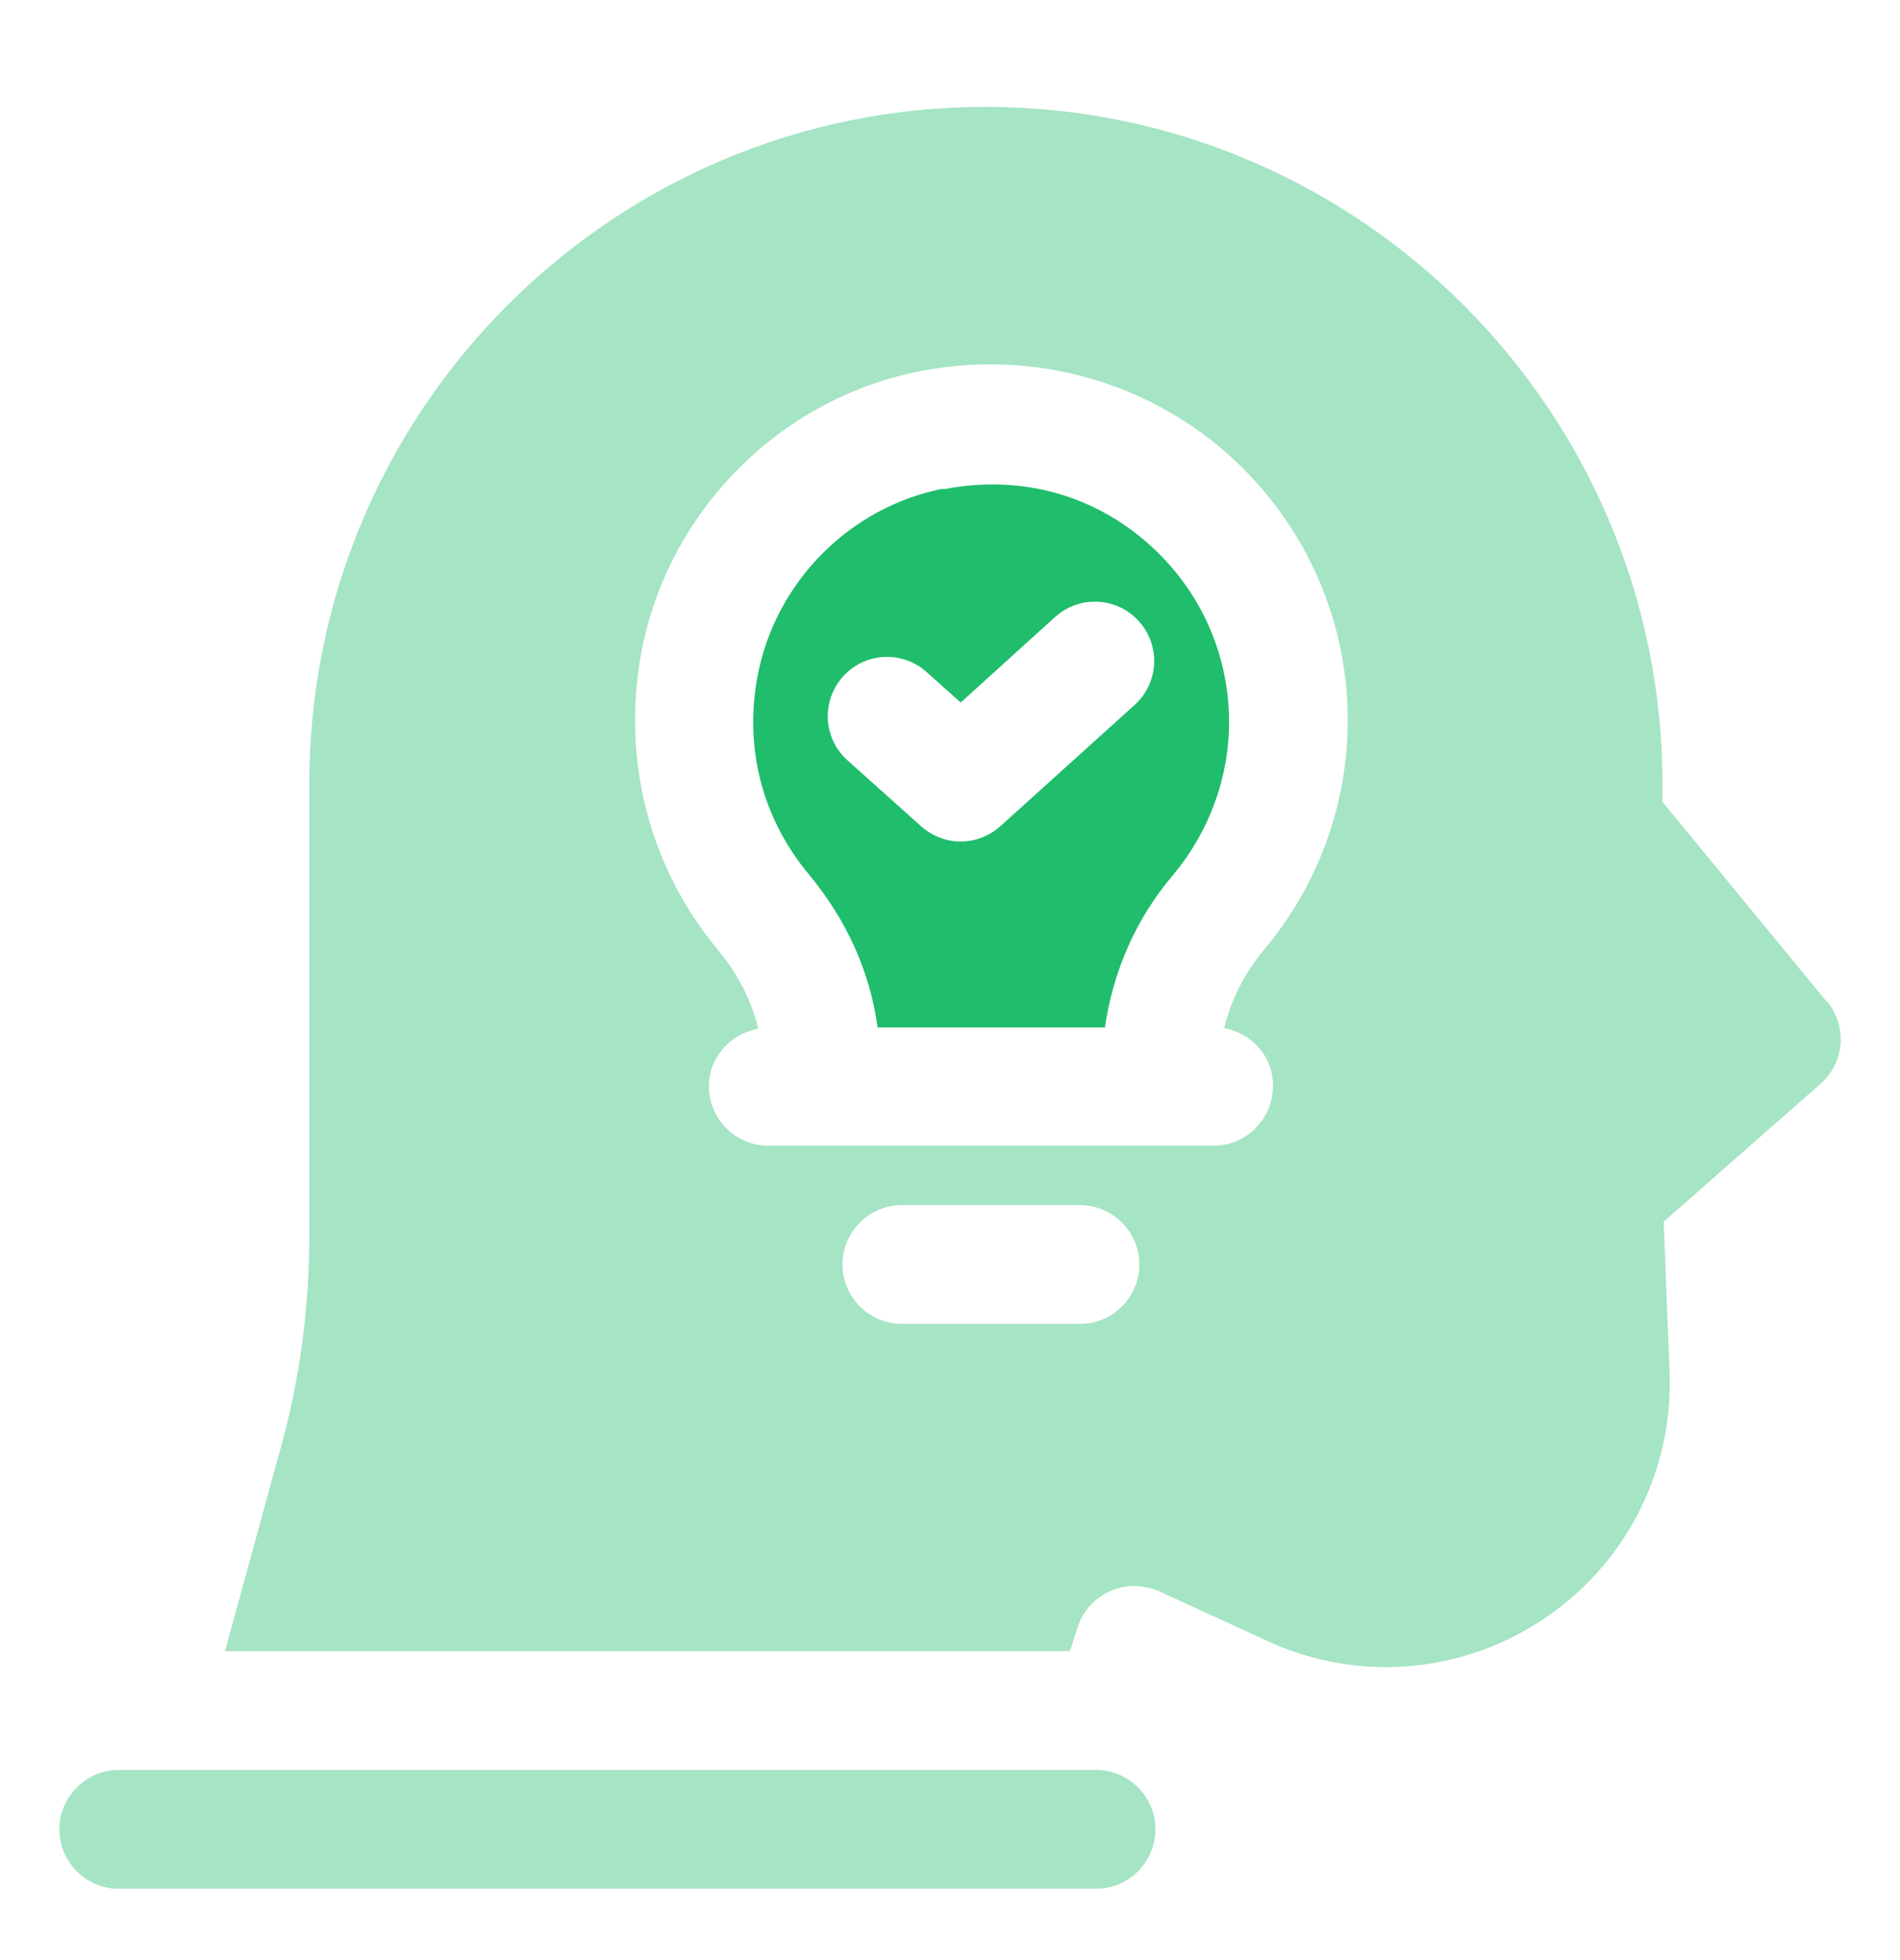 <svg width="32" height="33" viewBox="0 0 32 33" fill="none" xmlns="http://www.w3.org/2000/svg">
<path opacity="0.4" d="M18.46 29.799H2C1.45 29.799 1 30.249 1 30.799C1 31.349 1.45 31.799 2 31.799H18.46C19.01 31.799 19.46 31.349 19.46 30.799C19.46 30.249 19.01 29.799 18.46 29.799Z" fill="#1FBD6C"/>
<path d="M15.88 8.228C14.31 8.538 13.06 9.798 12.76 11.378C12.53 12.598 12.84 13.778 13.62 14.718C14.27 15.498 14.66 16.388 14.78 17.298H18.61C18.74 16.378 19.12 15.478 19.76 14.728C20.36 14.008 20.7 13.098 20.7 12.158C20.7 10.958 20.17 9.838 19.24 9.068C18.3 8.288 17.11 7.998 15.89 8.238L15.88 8.228ZM19.11 11.868L16.85 13.908C16.66 14.078 16.42 14.168 16.18 14.168C15.94 14.168 15.7 14.078 15.51 13.908L14.27 12.798C13.86 12.428 13.83 11.798 14.2 11.388C14.57 10.978 15.2 10.948 15.61 11.318L16.18 11.828L17.77 10.388C18.18 10.018 18.81 10.048 19.18 10.458C19.55 10.868 19.52 11.498 19.11 11.868Z" fill="#1FBD6C"/>
<path opacity="0.4" d="M30.769 16.869L27.999 13.499V13.199C27.999 6.919 22.889 1.799 16.599 1.799C10.309 1.799 5.209 6.909 5.209 13.199V20.799C5.209 22.019 5.049 23.239 4.719 24.409L3.789 27.799H18.019L18.149 27.399C18.239 27.119 18.429 26.909 18.699 26.789C18.959 26.669 19.259 26.679 19.519 26.789L21.349 27.629C22.779 28.289 24.439 28.199 25.789 27.389C27.299 26.489 28.189 24.849 28.119 23.089L28.019 20.569L30.659 18.249C31.069 17.889 31.119 17.279 30.769 16.859V16.869ZM18.189 22.289H15.189C14.639 22.289 14.189 21.839 14.189 21.289C14.189 20.739 14.639 20.289 15.189 20.289H18.189C18.739 20.289 19.189 20.739 19.189 21.289C19.189 21.839 18.739 22.289 18.189 22.289ZM21.439 18.289C21.439 18.839 20.989 19.289 20.439 19.289H12.939C12.389 19.289 11.939 18.839 11.939 18.289C11.939 17.799 12.299 17.409 12.769 17.319C12.639 16.759 12.349 16.299 12.089 15.989C10.939 14.609 10.469 12.799 10.799 10.999C11.239 8.619 13.129 6.709 15.499 6.249C17.289 5.899 19.119 6.359 20.509 7.499C21.899 8.649 22.699 10.329 22.699 12.129C22.699 13.539 22.199 14.909 21.289 15.989C20.949 16.399 20.729 16.849 20.619 17.309C21.079 17.399 21.439 17.779 21.439 18.269V18.289Z" fill="#1FBD6C"/>
</svg>
